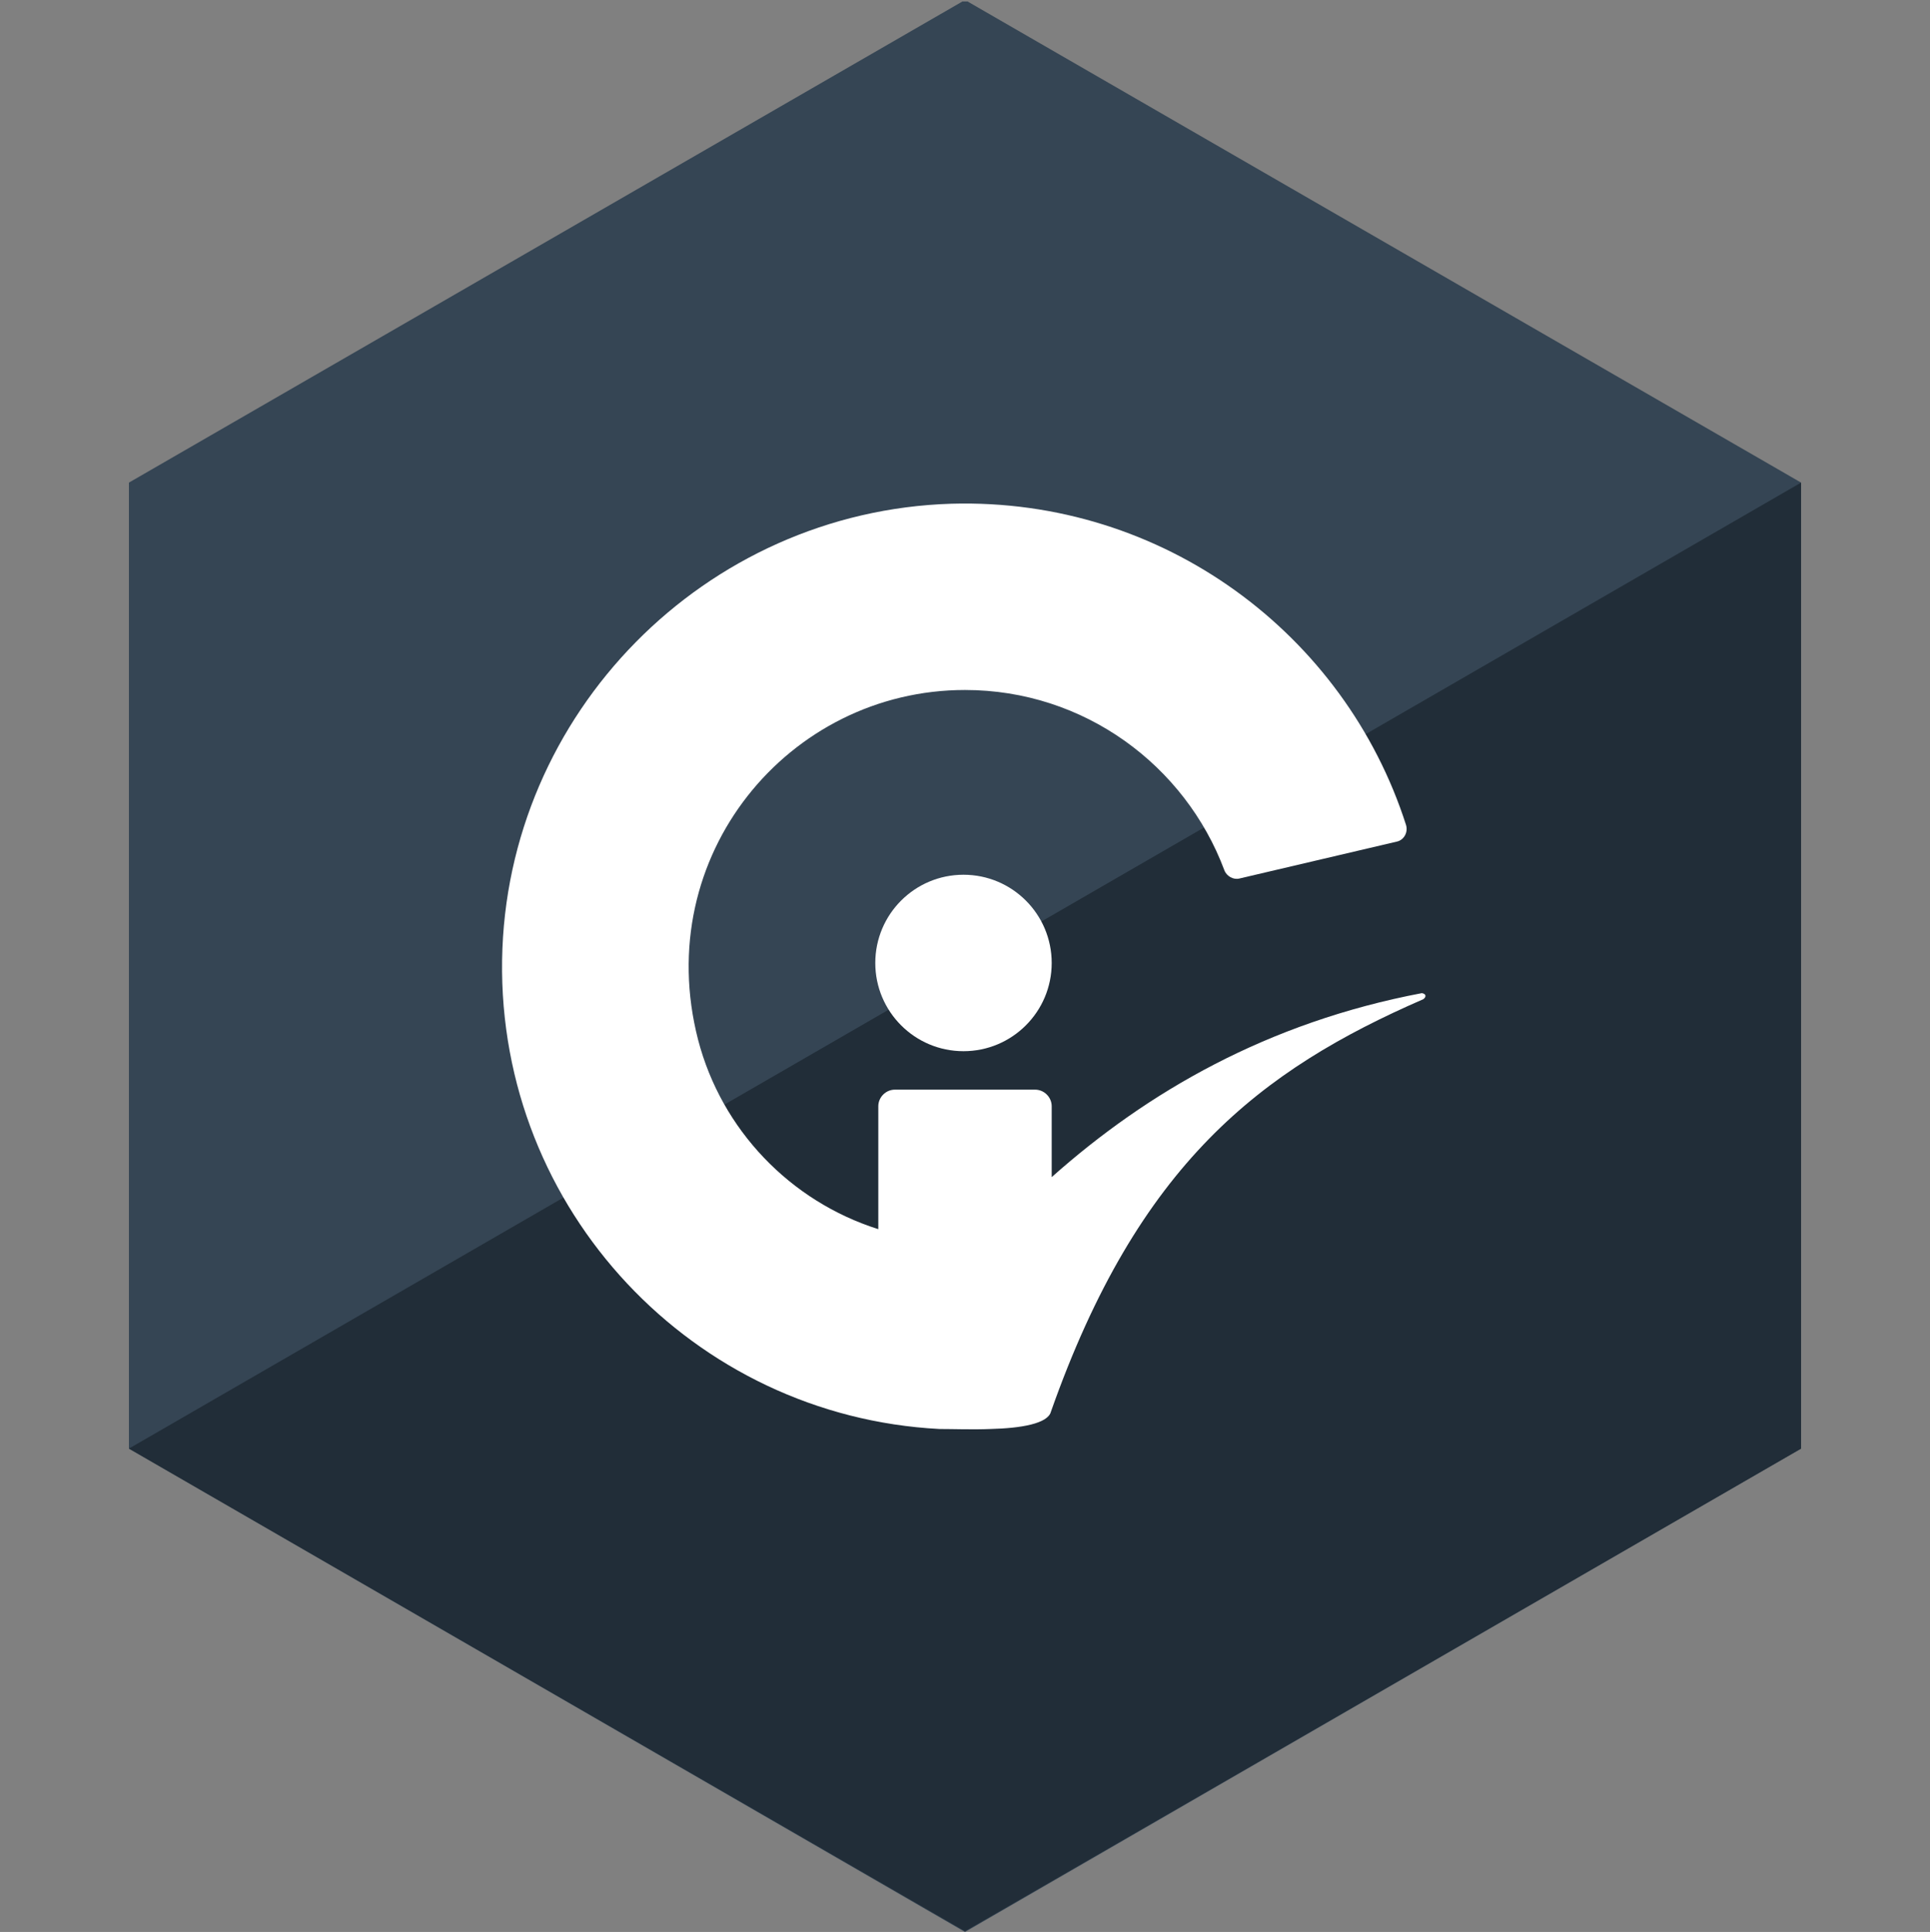 <?xml version="1.0" encoding="utf-8"?>
<!-- Generator: Adobe Illustrator 27.1.1, SVG Export Plug-In . SVG Version: 6.00 Build 0)  -->
<svg version="1.1" id="Layer_2_00000031204172591907822270000002279387766828363650_"
	 xmlns="http://www.w3.org/2000/svg" xmlns:xlink="http://www.w3.org/1999/xlink" x="0px" y="0px" viewBox="0 0 256 256.2"
	 style="enable-background:new 0 0 256 256.2;" xml:space="preserve">
<rect x="0" y="0" width="256" height="256.2" fill="#808080" stroke="none"/>
<style type="text/css">
	.st0{clip-path:url(#SVGID_00000181797610729900178940000001640948514965131394_);}
	.st1{fill:#354554;}
	.st2{fill:#212D38;}
	.st3{fill:#FFFFFF;}
</style>
<g id="Layer_6">
	<g>
		<g>
			<defs>
				<rect id="SVGID_1_" y="0.2" width="256" height="256"/>
			</defs>
			<clipPath id="SVGID_00000064351062155003850920000010045285806019113137_">
				<use xlink:href="#SVGID_1_"  style="overflow:visible;"/>
			</clipPath>
			<g style="clip-path:url(#SVGID_00000064351062155003850920000010045285806019113137_);">
				<g>
					<path class="st1" d="M17.1,64v128.1L128,256.2l110.9-64.1V64L128,0L17.1,64z"/>
					<path class="st2" d="M17.1,192.1l110.9,64l110.9-64V64L17.1,192.1z"/>
					<g>
						<circle class="st3" cx="127.8" cy="127.7" r="11.7"/>
						<path class="st3" d="M188.8,132.5c-21.6,9.4-37.8,21.8-49.4,54.7c-0.4,1.6-4,2.2-8,2.3c-2.4,0.1-4.9,0-6.8,0
							c-32.6-1.7-58.5-29-58-62.2c0.5-32.7,26.9-59.5,59.6-60.5c28.1-0.8,52.2,17.3,60.3,42.6c0.3,1-0.3,2-1.2,2.2l-20.9,4.9
							c-0.8,0.2-1.7-0.3-2-1.1c-5.2-13.9-18.6-23.9-34.4-23.9c-23.4,0-41.7,22-35.4,46.4c3.1,11.9,12.2,21.4,23.9,25.1v-16.3
							c0-1.2,1-2.2,2.2-2.2h18.6c1.2,0,2.2,1,2.2,2.2v9.4c12.7-11.3,28.6-20.5,49.1-24.4C189.2,131.8,189.2,132.2,188.8,132.5z"/>
					</g>
				</g>
			</g>
		</g>
	</g>
</g>
</svg>
